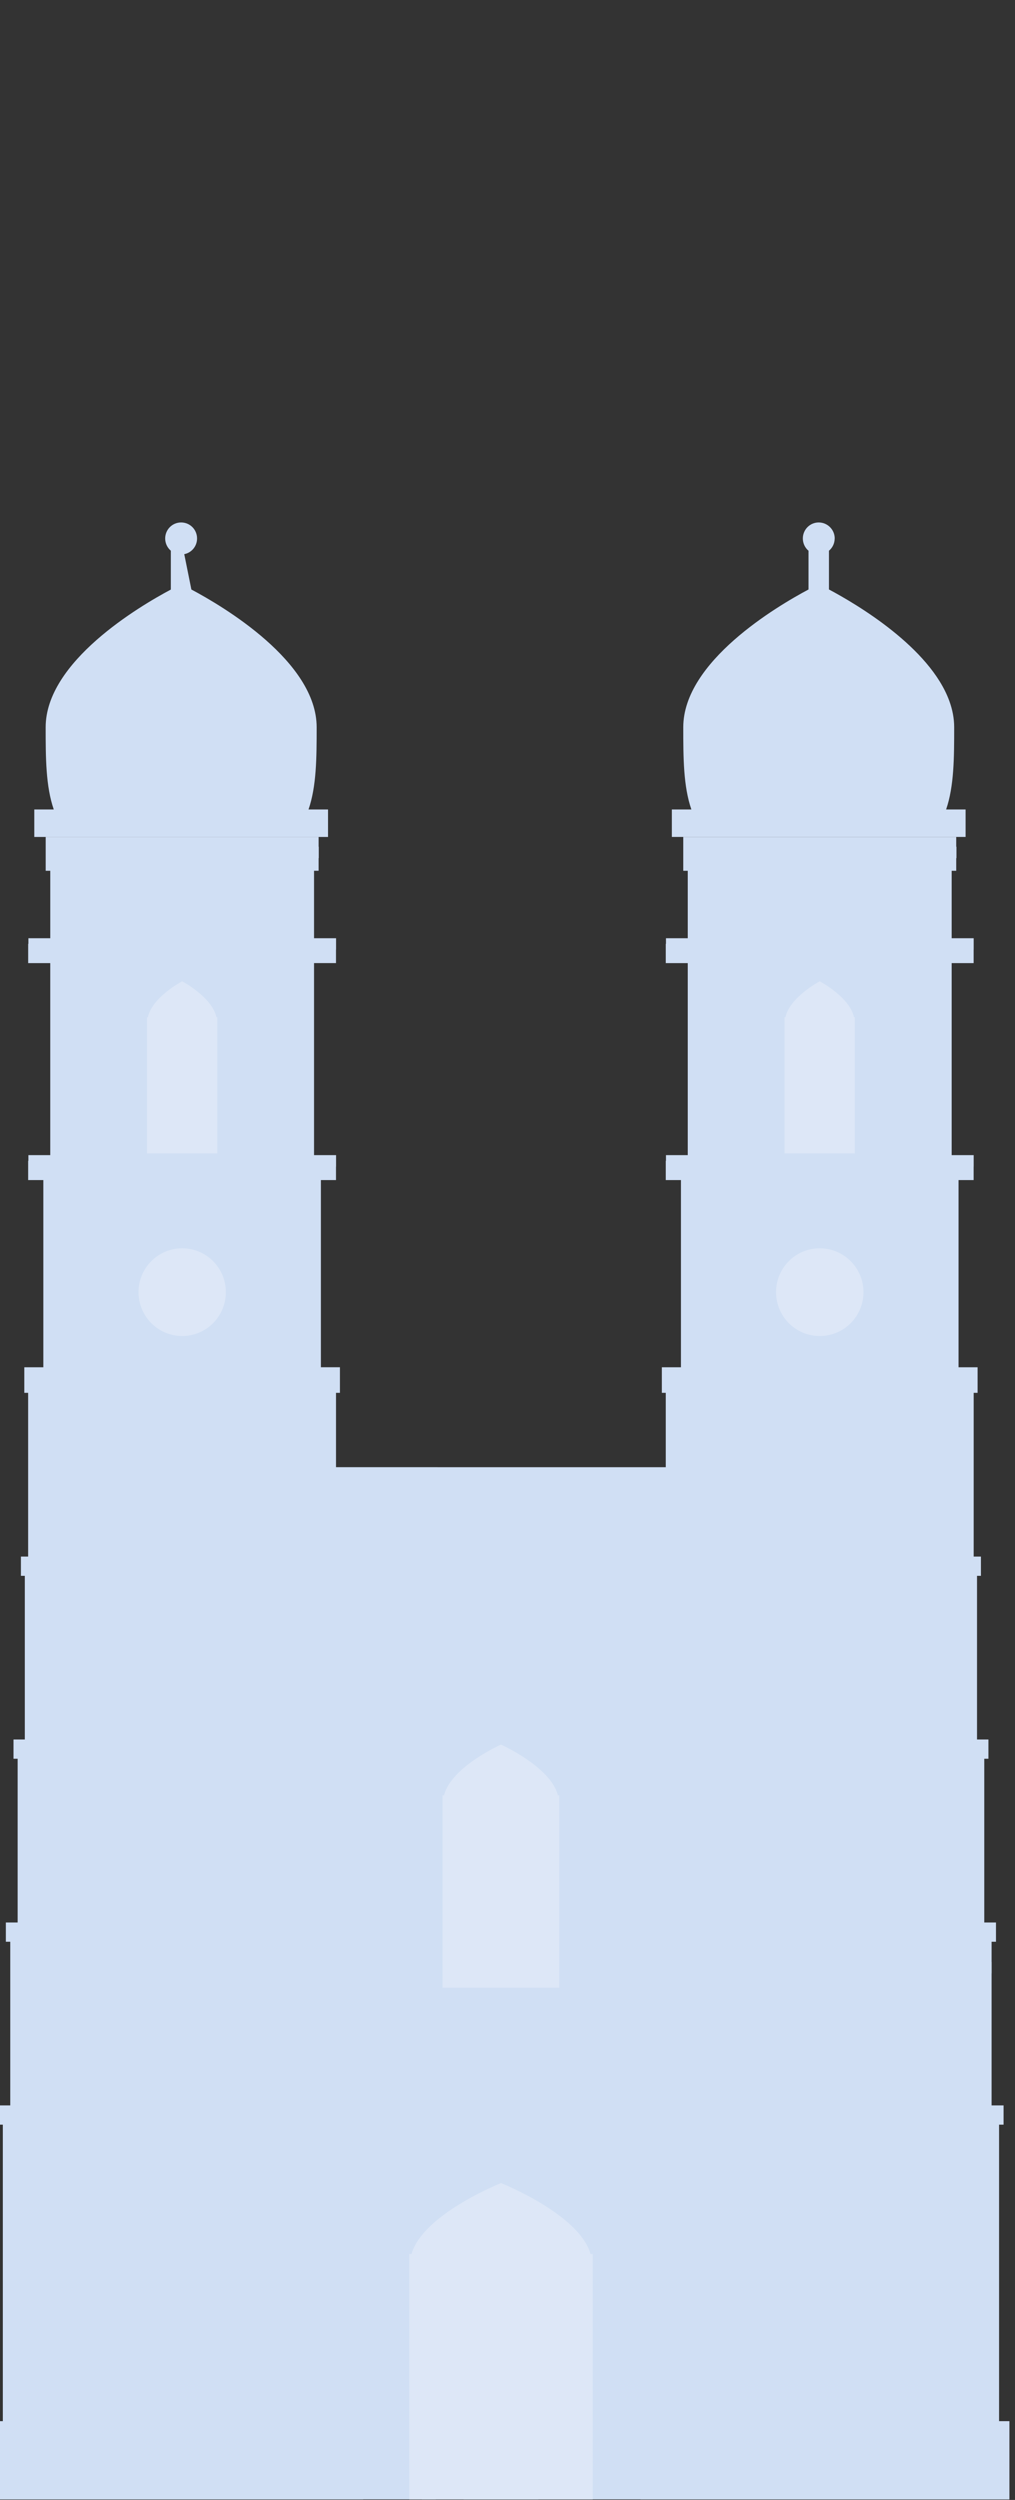 <?xml version="1.0" encoding="UTF-8" standalone="no"?>
<svg
   xmlns:dc="http://purl.org/dc/elements/1.1/"
   xmlns:cc="http://creativecommons.org/ns#"
   xmlns:rdf="http://www.w3.org/1999/02/22-rdf-syntax-ns#"
   xmlns:svg="http://www.w3.org/2000/svg"
   xmlns="http://www.w3.org/2000/svg"
   xmlns:sodipodi="http://sodipodi.sourceforge.net/DTD/sodipodi-0.dtd"
   xmlns:inkscape="http://www.inkscape.org/namespaces/inkscape"
   width="65"
   height="160"
   viewBox="0 0 65 160"
   fill="none"
   version="1.1"
   id="svg99"
   sodipodi:docname="munich.svg"
   inkscape:version="1.0.2-2 (e86c870879, 2021-01-15)">
  <rect x="0" y="0" width="65" height="160" fill="#333333" stroke="none"/>
  <defs
     id="defs103" />
  <sodipodi:namedview
     pagecolor="#ffffff"
     bordercolor="#666666"
     borderopacity="1"
     objecttolerance="10"
     gridtolerance="10"
     guidetolerance="10"
     inkscape:pageopacity="0"
     inkscape:pageshadow="2"
     inkscape:window-width="1858"
     inkscape:window-height="1057"
     id="namedview101"
     showgrid="false"
     inkscape:zoom="2.78125"
     inkscape:cx="-24.724053"
     inkscape:cy="109.34593"
     inkscape:window-x="-8"
     inkscape:window-y="-8"
     inkscape:window-maximized="1"
     inkscape:current-layer="svg99" />
  <path
     fill-rule="evenodd"
     clip-rule="evenodd"
     d="m 10.578,34.463 c 0,-0.568 0.455,-1.025 1.021,-1.025 0.566,0 1.021,0.456 1.021,1.025 0,0.499 -0.351,0.912 -0.82,1.005 l 0.455,2.258 v 0.003 c 2.019,1.072 8.024,4.615 8.024,8.816 0,1.962 -0.01,3.777 -0.521,5.263 h 1.247 0.002 v 1.758 h -0.002 -9.408 -9.401 v -1.758 h 1.247 c -0.513,-1.487 -0.519,-3.302 -0.519,-5.263 0,-4.196 5.99,-7.734 8.016,-8.812 v -2.487 c -0.222,-0.188 -0.362,-0.47 -0.362,-0.783 z m 21.498,59.44 h 10.559 v -4.108 -0.651 h -0.251 v -0.908 -0.326 -0.403 h 1.223 v -11.329 -0.651 h -0.972 v -1.233 h 0.013 v -0.364 h 1.395 v -11.634 -0.656 h -1.408 v -1.233 h 0.013 v -0.359 h 1.395 v -4.317 h -0.288 v -0.811 -0.398 -0.33 -0.622 h 17.481 v 0.622 h 0.015 v 0.728 h -0.015 v 0.811 h -0.292 v 4.317 h 1.41 v 0.728 h -0.003 v 0.864 h -1.407 v 12.29 h 1.41 v 0.733 h -0.003 v 0.864 h -0.967 v 0.651 11.329 h 1.22 v 0.403 0.326 0.908 h -0.25 v 1.292 0.733 8.454 h 0.464 v 1.233 h -0.25 v 10.474 h 0.73 v 1.233 h -0.266 v 10.479 h 0.75 v 1.233 h -0.281 v 0.651 0.641 h 0.004 v 0.733 h -0.004 v 8.449 h 0.767 v 1.233 h -0.288 v 0.656 18.321 h 0.663 v 5.011 h -23.629 v -0.005 h -3.861 v 0 h -2.675 v 0.005 h -4.793 v -0.005 h -1.781 v 0.005 h -0.89 v -0.005 h -3.758 v 0.005 H -0.36 v -5.011 h 0.541 v -0.112 -16.835 -0.733 -0.641 -0.656 h -0.288 v -1.233 h 0.764 v -8.449 -0.733 -0.641 -0.651 h -0.282 v -1.233 H 1.13 v -8.454 -0.733 -0.641 -0.651 H 0.865 v -1.233 H 1.589 v -8.459 -0.728 -0.641 -0.646 h -0.25 v -1.233 h 0.463 v -9.828 -0.651 h -0.246 v -0.908 -0.326 -0.403 h 1.219 v -11.329 -0.651 h -0.972 v -1.233 h 0.015 v -0.364 h 1.4 v -11.634 -0.656 h -1.414 v -1.233 h 0.015 v -0.359 h 1.4 v -4.317 h -0.293 v -0.811 -0.398 -0.33 -0.622 H 20.404 v 0.622 h 0.01 v 0.728 h -0.01 v 0.811 h -0.293 v 4.317 h 1.411 v 0.728 h -0.005 v 0.864 h -1.406 v 0.656 11.634 h 1.411 v 0.733 h -0.005 v 0.864 h -0.967 v 11.979 h 1.219 v 0.403 0.326 0.908 h -0.251 v 1.292 0.733 2.734 h 0.535 z m 21.376,-59.44 c 0,0.316 -0.142,0.598 -0.366,0.785 v 2.479 c 1.751,0.931 6.464,3.701 7.711,7.145 0.197,0.542 0.308,1.101 0.308,1.672 0,1.962 -0.007,3.777 -0.516,5.263 h 1.245 0.002 v 1.758 h -0.002 -9.408 -9.401 v -1.758 h 1.25 c -0.513,-1.487 -0.519,-3.302 -0.519,-5.263 0,-4.202 6.003,-7.744 8.021,-8.816 v -2.478 c -0.223,-0.188 -0.364,-0.472 -0.364,-0.787 0,-0.568 0.455,-1.025 1.016,-1.025 0.561,0 1.026,0.456 1.026,1.025 z"
     fill="#d0dff4"
     id="path85" />
  <path
     d="m 37.957,159.97 v -15.709 h -0.14 c -0.721,-2.554 -5.732,-4.54 -5.732,-4.54 0,0 -5.006,1.986 -5.732,4.54 h -0.14 v 15.709 z"
     fill="#e3ecf8"
     fill-opacity="0.7"
     id="path87" />
  <path
     d="m 35.728,114.905 c -0.46,-1.826 -3.647,-3.248 -3.647,-3.248 0,0 -3.188,1.423 -3.647,3.248 h -0.092 v 12.309 h 7.473 v -12.309 h -0.092 z"
     fill="#e3ecf8"
     fill-opacity="0.7"
     id="path89" />
  <path
     d="m 13.861,65.108 c -0.281,-1.296 -2.196,-2.302 -2.196,-2.302 0,0 -1.92,1.005 -2.196,2.302 h -0.053 v 8.711 h 4.503 v -8.711 h -0.053 z"
     fill="#e3ecf8"
     fill-opacity="0.7"
     id="path91" />
  <path
     d="m 8.871,82.7 c 0,-1.554 1.253,-2.807 2.796,-2.807 1.543,0 2.796,1.253 2.796,2.807 0,1.554 -1.253,2.807 -2.796,2.807 -1.543,0 -2.796,-1.258 -2.796,-2.807 z"
     fill="#e3ecf8"
     fill-opacity="0.7"
     id="path93" />
  <path
     d="m 54.69,65.108 c -0.276,-1.296 -2.196,-2.302 -2.196,-2.302 0,0 -1.915,1.005 -2.196,2.302 h -0.058 v 8.711 h 4.503 v -8.711 h -0.058 z"
     fill="#e3ecf8"
     fill-opacity="0.7"
     id="path95" />
  <path
     d="m 49.699,82.7 c 0,-1.554 1.253,-2.807 2.796,-2.807 1.543,0 2.801,1.253 2.801,2.807 0,1.554 -1.253,2.807 -2.801,2.807 -1.548,0 -2.796,-1.258 -2.796,-2.807 z"
     fill="#e3ecf8"
     fill-opacity="0.7"
     id="path97" />
</svg>
